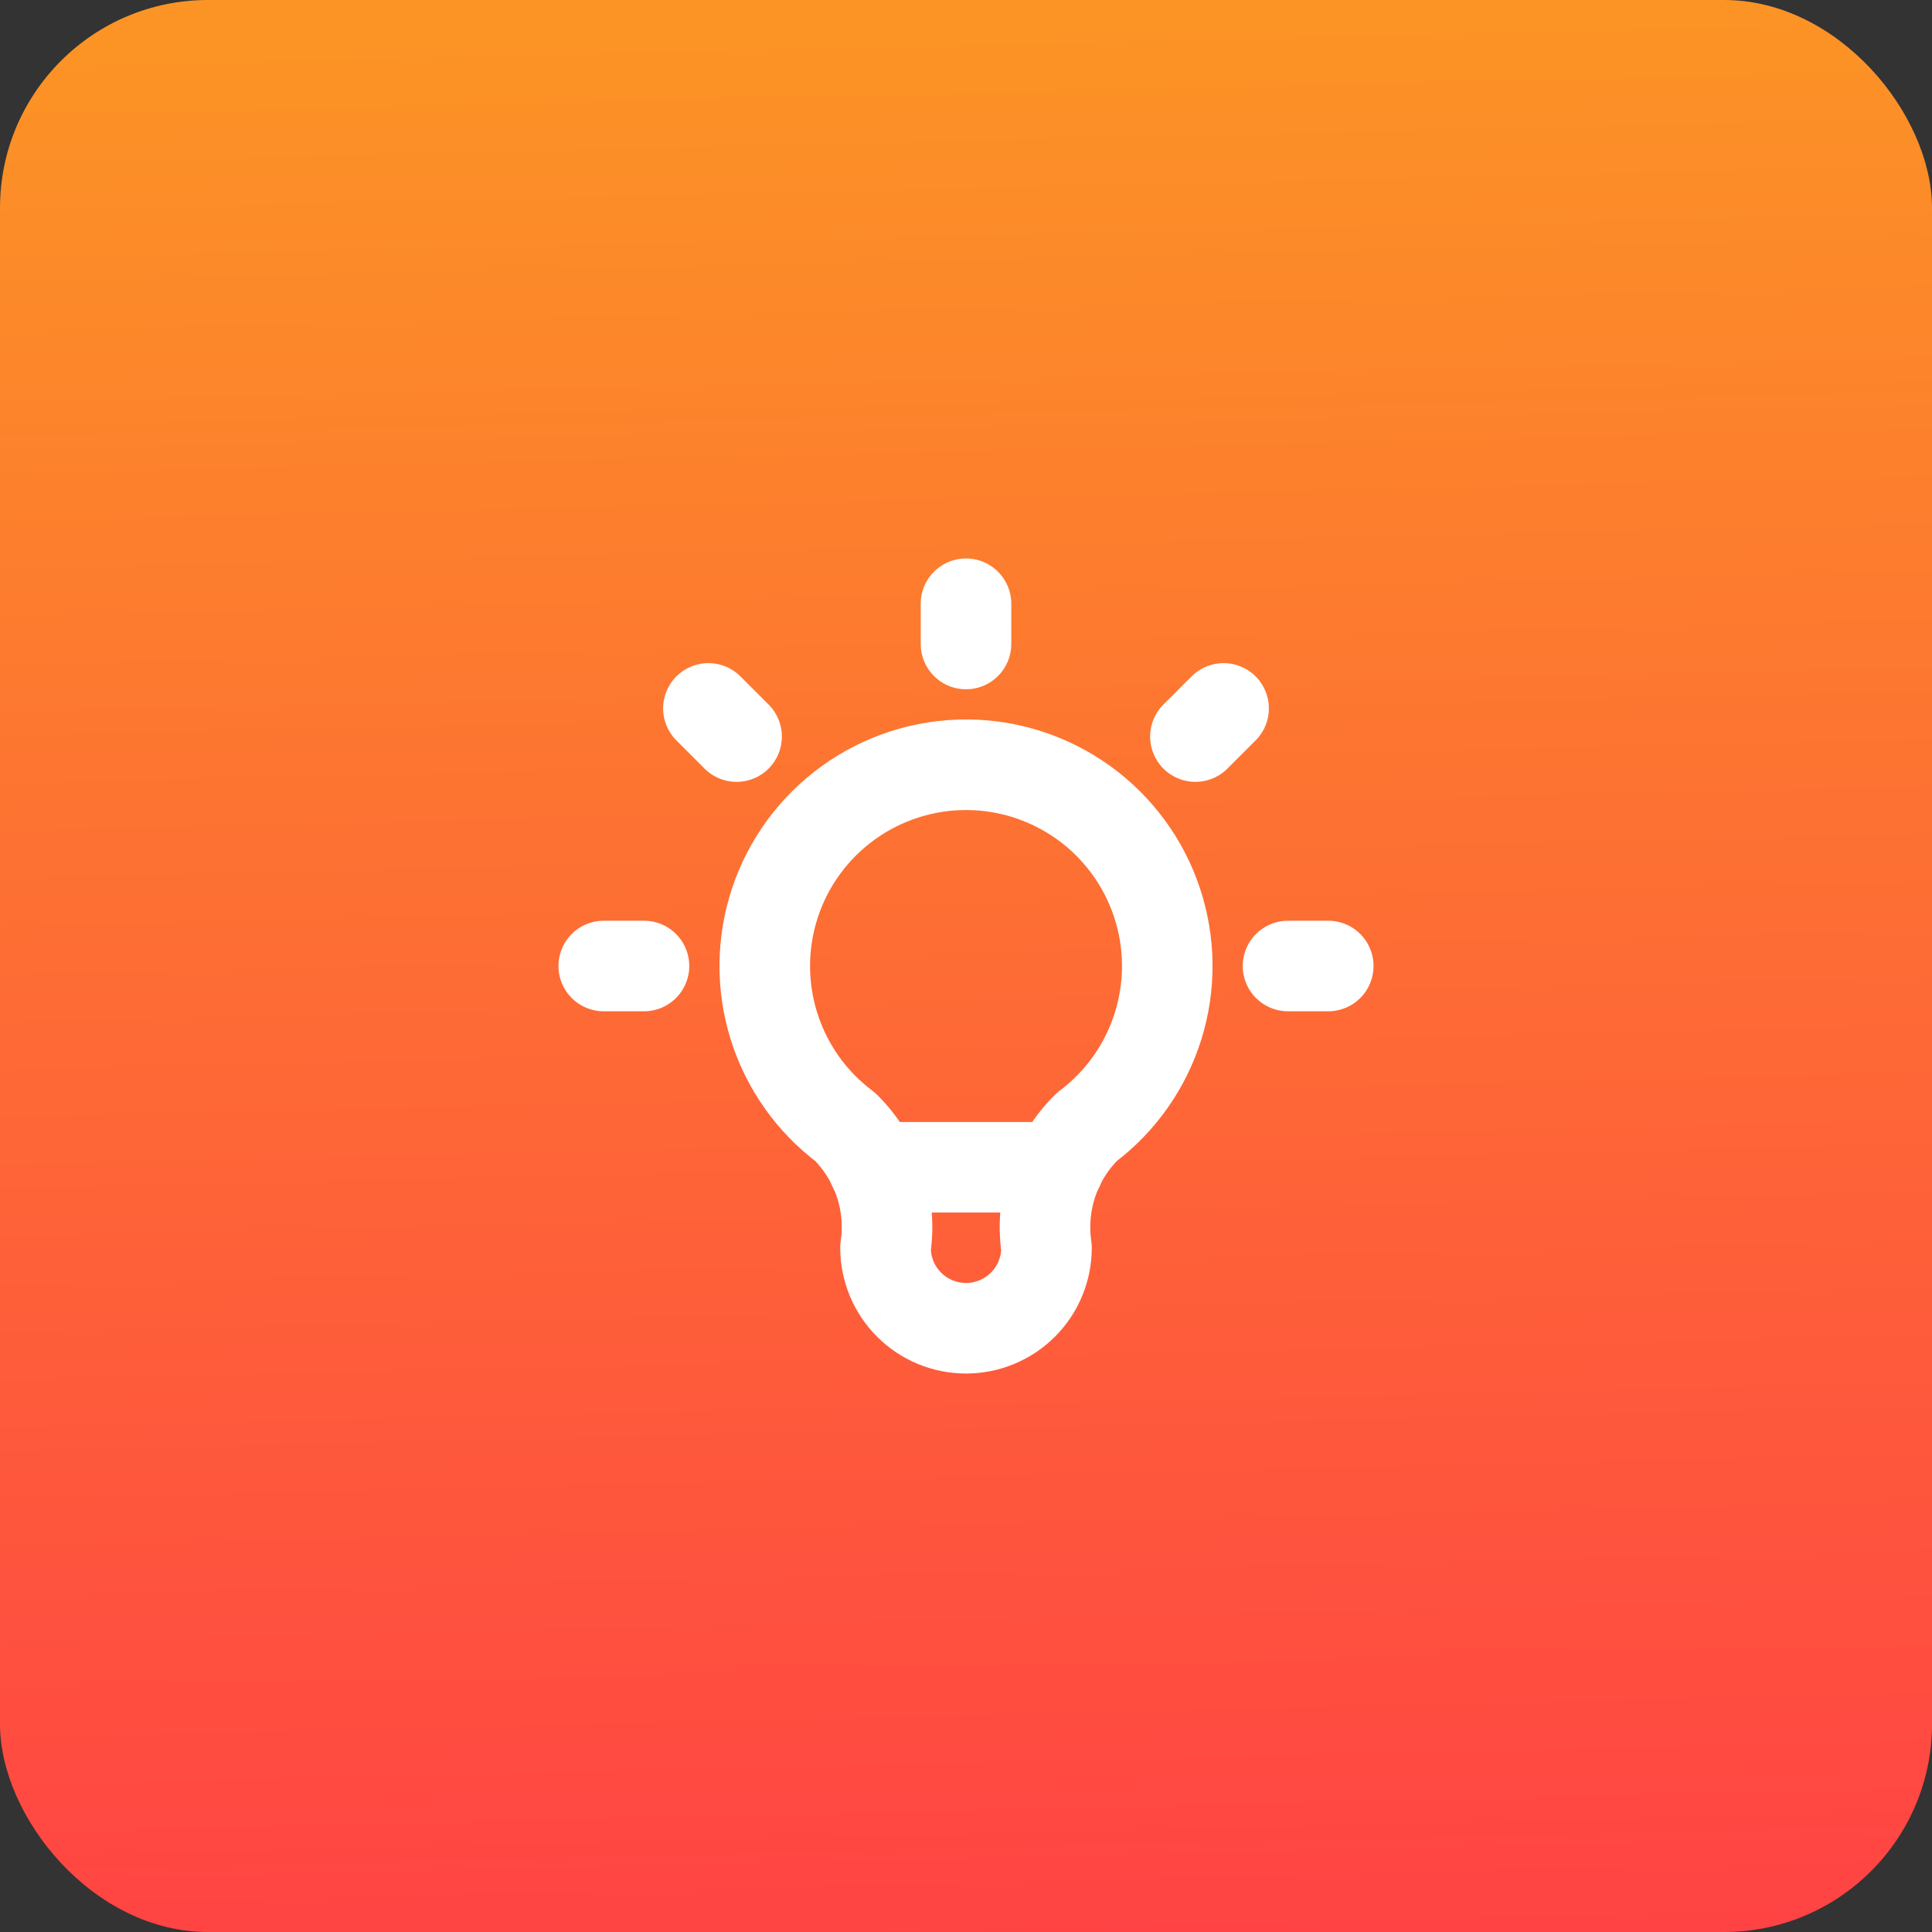 <svg xmlns="http://www.w3.org/2000/svg" fill="none" viewBox="0 0 64 64" height="64" width="64">
<rect x="0" y="0" width="64" height="64" fill="#333333" stroke="none"/>
<rect fill="url(#paint0_linear_5197_301962)" rx="6.889" height="64" width="64"></rect>
<g clip-path="url(#clip0_5197_301962)">
<path stroke-linejoin="round" stroke-linecap="round" stroke-width="3" stroke="white" d="M20 32H21.333M32 20V21.333M42.667 32H44M23.467 23.467L24.4 24.4M40.533 23.467L39.6 24.4"></path>
<path stroke-linejoin="round" stroke-linecap="round" stroke-width="3" stroke="white" d="M28.001 37.333C26.881 36.494 26.054 35.323 25.637 33.988C25.22 32.652 25.234 31.219 25.676 29.892C26.119 28.564 26.968 27.41 28.103 26.592C29.238 25.774 30.601 25.333 32.001 25.333C33.4 25.333 34.764 25.774 35.899 26.592C37.034 27.41 37.883 28.564 38.325 29.892C38.768 31.219 38.781 32.652 38.364 33.988C37.947 35.323 37.12 36.494 36.001 37.333C35.48 37.849 35.088 38.479 34.856 39.174C34.625 39.869 34.56 40.609 34.667 41.333C34.667 42.041 34.386 42.719 33.886 43.219C33.386 43.719 32.708 44 32.001 44C31.293 44 30.615 43.719 30.115 43.219C29.615 42.719 29.334 42.041 29.334 41.333C29.441 40.609 29.377 39.869 29.145 39.174C28.913 38.479 28.521 37.849 28.001 37.333Z"></path>
<path stroke-linejoin="round" stroke-linecap="round" stroke-width="3" stroke="white" d="M28.934 38.667H35.067"></path>
</g>
<defs>
<linearGradient gradientUnits="userSpaceOnUse" y2="63.985" x2="46.612" y1="-3.80609e-08" x1="45.128" id="paint0_linear_5197_301962">
<stop stop-color="#FC9425"></stop>
<stop stop-color="#FF4344" offset="1"></stop>
</linearGradient>
<clipPath id="clip0_5197_301962">
<rect transform="translate(16 16)" fill="white" height="32" width="32"></rect>
</clipPath>
</defs>
</svg>
